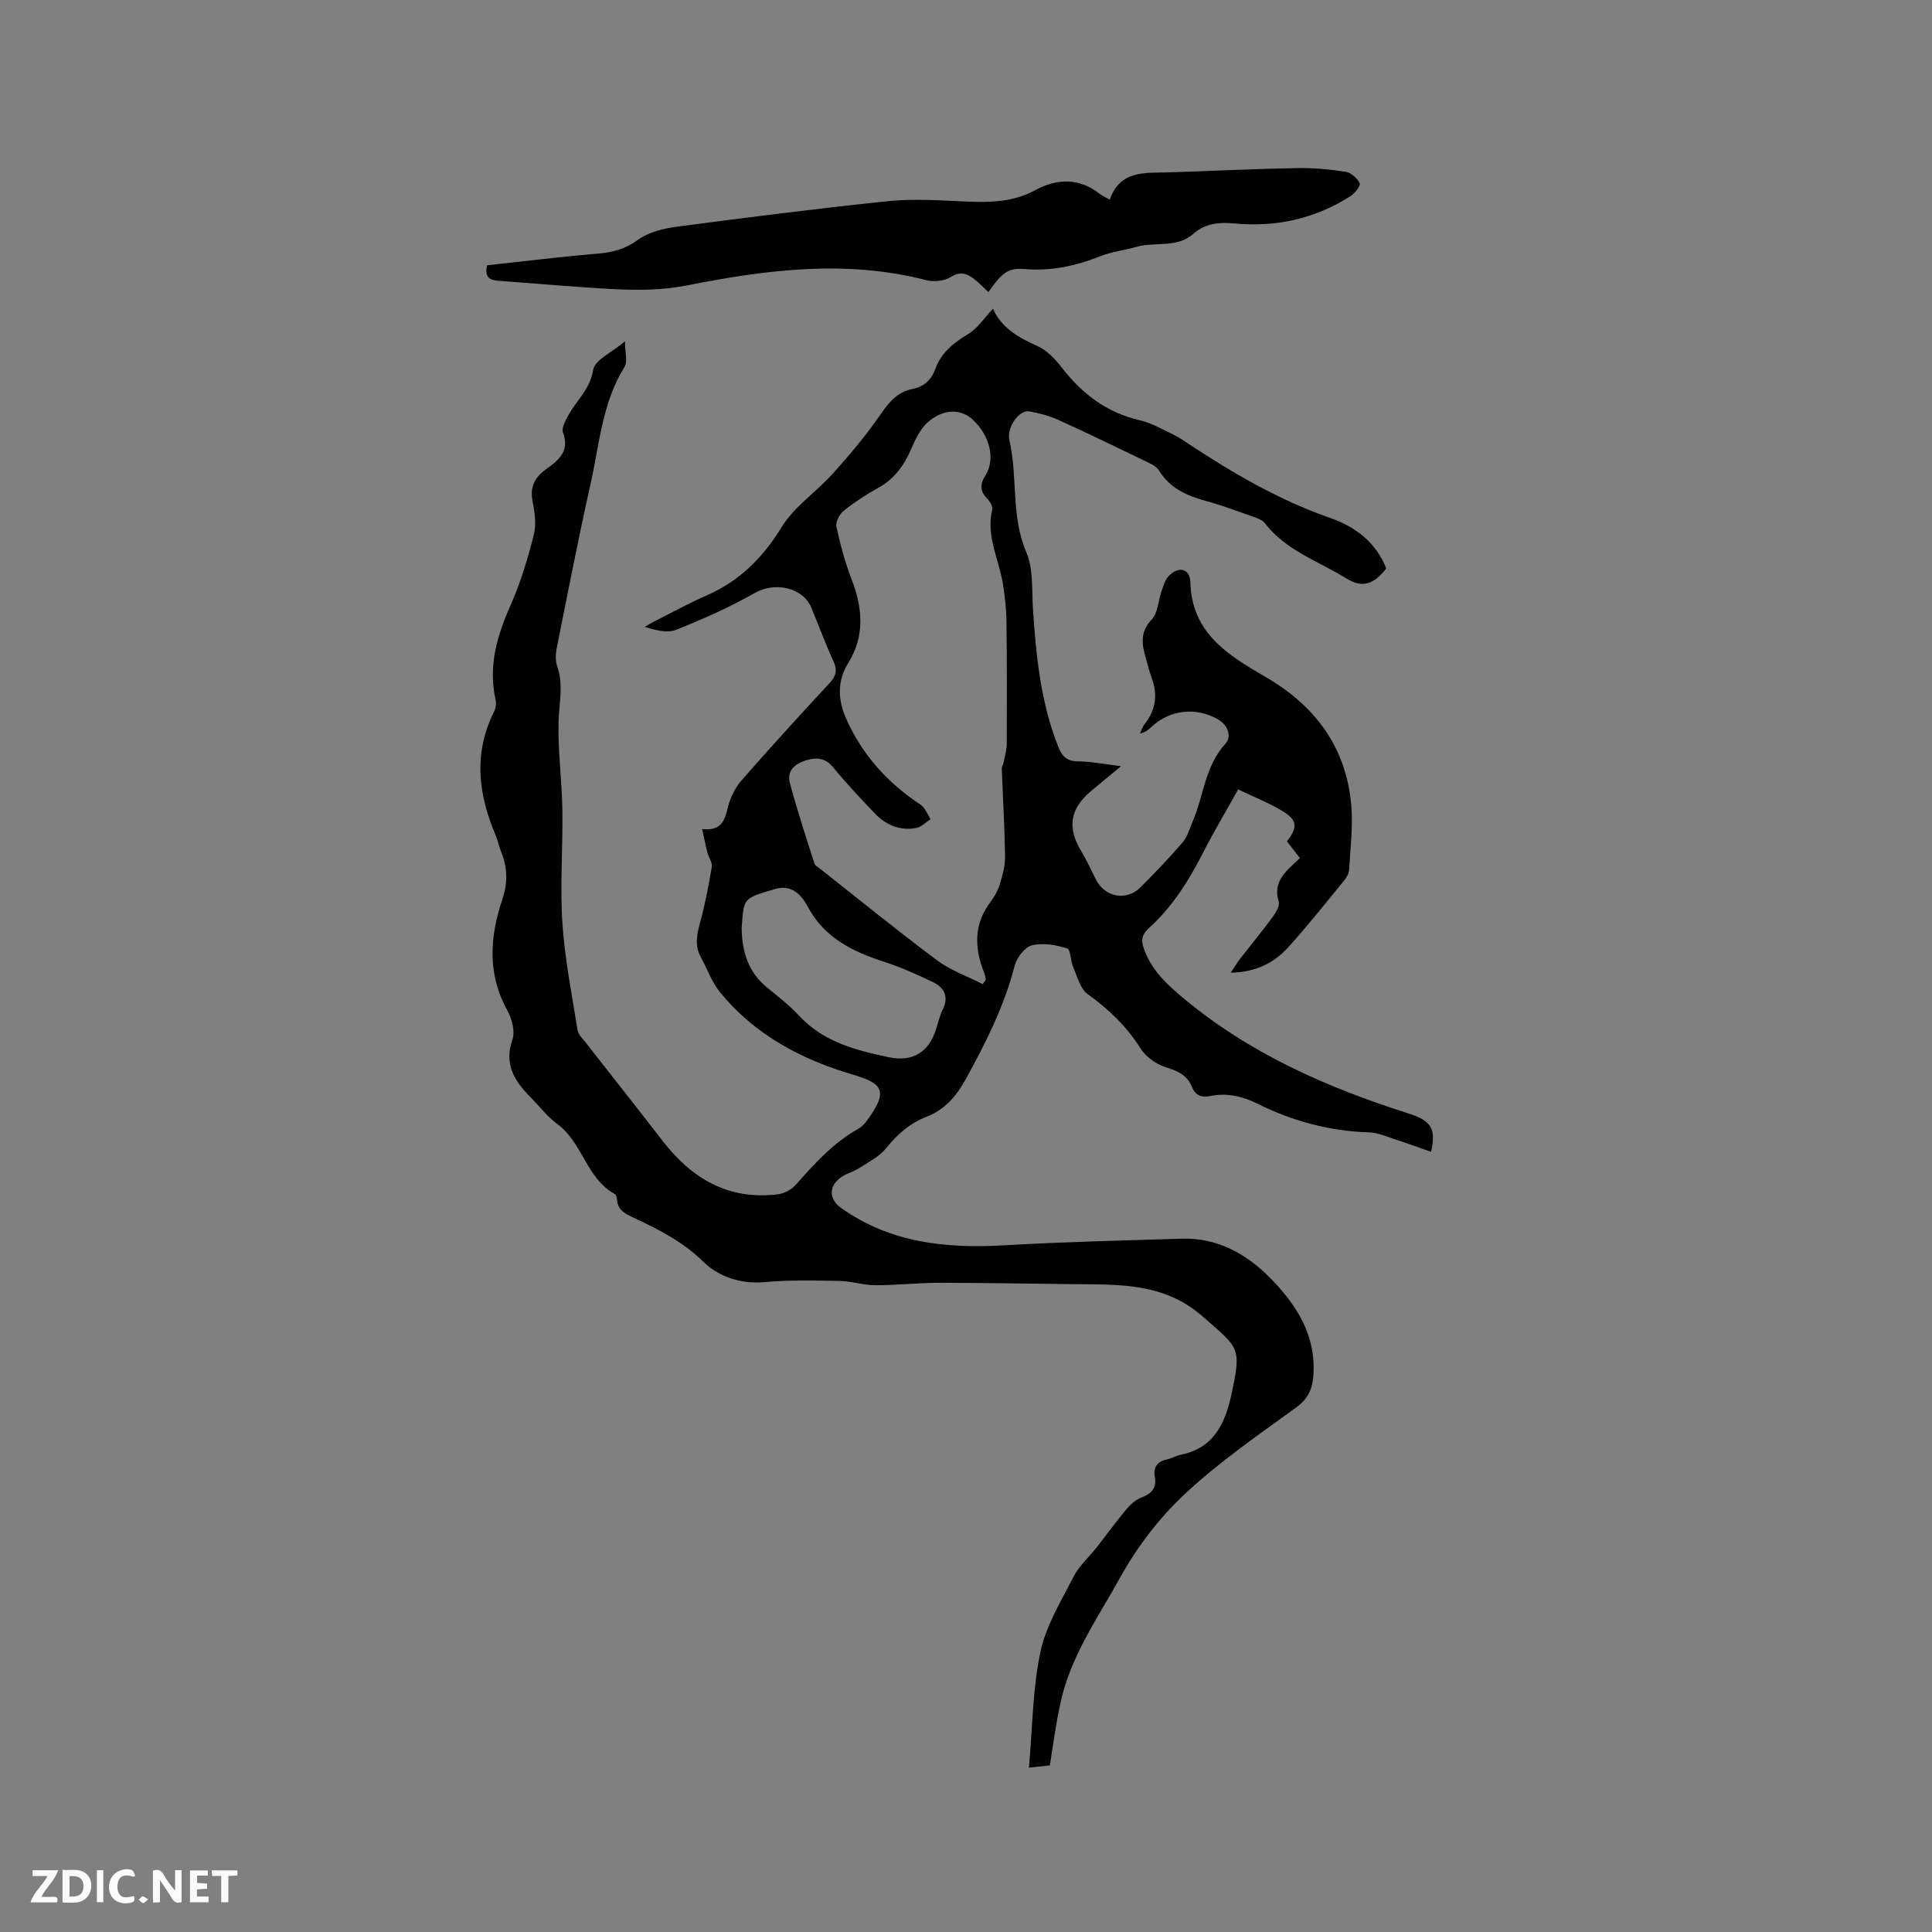 <svg enable-background="new 0 0 400 400" viewBox="0 0 400 400" xmlns="http://www.w3.org/2000/svg"><rect x="0" y="0" width="400" height="400" fill="#808080" stroke="none"/><g fill="#fbfafc"><path d="m37.59 393.81c-.92.31-1.52.05-2-.78-.7-1.2-1.52-2.34-2.47-3.78v4.59c-.55.03-.95.05-1.41.07-.03-.37-.06-.64-.06-.91 0-1.91 0-3.81 0-5.7 1.13-.41 1.77-.03 2.29.91.62 1.11 1.38 2.14 2.31 3.19v-4.2h1.35v6.61z"/><path d="m12.94 393.88v-6.75c1.9.19 3.93-.54 5.37 1.29.8 1.01.78 2.88.03 3.97-1.37 1.97-3.4 1.51-5.4 1.49m1.45-1.22c2.04.12 2.92-.58 2.89-2.21-.03-1.51-.98-2.19-2.89-2z"/><path d="m11.81 393.87h-5.49c.68-2.18 2.47-3.48 3.51-5.45h-3.08v-1.21h5.29c-.71 2.13-2.44 3.48-3.47 5.51.86 0 1.63.04 2.39-.01.79-.05 1.14.21.85 1.16"/><path d="m39.33 393.86v-6.61h3.7v1.07h-2.22v1.52c.68.04 1.34.09 2.07.13v1.07c-.72.05-1.38.09-2.1.14v1.48h2.4v1.19h-3.85z"/><path d="m27.71 388.56c-1.15-.3-2.46-.61-3.1.64-.37.73-.41 1.93-.06 2.67.63 1.35 1.99.93 3.17.68.35.94-.01 1.32-.93 1.46-1.62.25-3.05-.27-3.76-1.48-.73-1.24-.6-3.03.31-4.17.88-1.11 2.71-1.7 4-1.16.32.13.44.74.65 1.12-.1.08-.19.16-.28.24"/><path d="m49.15 387.24v1.07c-.59.02-1.17.05-1.87.08v5.44h-1.48v-5.44h-1.85c-.05-.4-.08-.73-.13-1.15z"/><path d="m20.06 387.21h1.33v6.62h-1.33z"/><path d="m30.68 393.25c-.49.38-.8.79-1.05.76-.32-.05-.6-.45-.9-.7.26-.24.51-.64.8-.67.29-.04.62.3 1.15.61"/></g><path d="m217.36 365.5c-1.25.14-2.37.26-4.33.47.74-8.24.76-16.25 2.37-23.93 1.14-5.43 4.26-10.51 6.85-15.56 1.17-2.29 3.23-4.11 4.85-6.17 2.05-2.62 4-5.32 6.14-7.87.83-.99 1.92-1.95 3.1-2.4 2.07-.79 3.16-1.92 2.76-4.22-.35-1.99.42-3.21 2.47-3.65 1.03-.22 1.98-.8 3.01-1.01 6.69-1.35 9.06-6.46 10.32-12.24 2.2-10.08 1.7-9.69-5.9-16.36-7.96-6.99-17.23-6.6-26.63-6.69-9.3-.09-18.61-.28-27.91-.28-4.41 0-8.82.51-13.23.5-2.5-.01-5-.85-7.51-.89-5.15-.09-10.34-.22-15.46.25-4.94.46-9.54-1.19-12.55-4.14-4.34-4.25-9.36-6.78-14.6-9.23-1.69-.79-3.25-1.56-3.36-3.74-.02-.4-.2-.98-.49-1.14-5.87-3.24-6.64-10.64-11.86-14.47-2.11-1.55-3.75-3.74-5.61-5.62-3.28-3.31-5.48-6.75-3.7-11.85.6-1.71-.1-4.33-1.05-6.06-4.2-7.58-3.63-15.28-1.02-23.05 1.14-3.4 1.06-6.6-.29-9.86-.44-1.07-.64-2.25-1.09-3.31-3.62-8.48-4.67-16.98-.37-25.59.36-.71.52-1.7.35-2.46-1.57-6.93.24-13.21 3.05-19.53 2.1-4.71 3.6-9.73 4.86-14.73.56-2.21.14-4.79-.3-7.11-.57-3 .76-4.96 2.93-6.5 2.67-1.88 4.79-3.74 3.4-7.54-.33-.9.47-2.36 1.03-3.4 1.71-3.17 4.58-5.49 5.23-9.57.32-2.03 3.83-3.55 6.58-5.88 0 2.36.57 4.2-.09 5.27-4.64 7.45-5.2 16.04-7.04 24.24-2.54 11.32-4.75 22.72-7.02 34.1-.24 1.2-.27 2.6.13 3.73 1.31 3.77.39 7.47.27 11.25-.19 6.08.68 12.19.78 18.3.13 7.82-.51 15.68 0 23.47.49 7.47 1.98 14.87 3.15 22.28.13.85.96 1.62 1.54 2.36 5.35 6.85 10.76 13.66 16.07 20.54 6.04 7.83 13.64 12.3 23.83 11.06 1.31-.16 2.82-.94 3.69-1.92 3.88-4.37 7.75-8.7 12.93-11.61.63-.35 1.22-.89 1.66-1.47 4.74-6.37 3.59-7.92-2.75-9.79-10.69-3.15-20.21-8.22-27.39-16.93-1.77-2.15-2.75-4.96-4.1-7.47-1.26-2.33-.79-4.6-.12-7.04 1.04-3.8 1.78-7.68 2.43-11.57.15-.91-.65-1.95-.91-2.96-.38-1.46-.67-2.95-1.09-4.87 4.12.47 4.7-1.93 5.38-4.68.48-1.94 1.51-3.94 2.83-5.45 5.93-6.78 12.02-13.44 18.14-20.05 1.32-1.42 1.72-2.61.87-4.47-1.67-3.65-3.07-7.43-4.6-11.15-1.75-4.26-7.6-5.42-11.69-3.09-5.19 2.96-10.72 5.41-16.27 7.63-1.86.74-4.27.12-6.54-.59.59-.34 1.16-.72 1.76-1.02 3.68-1.85 7.31-3.84 11.08-5.5 6.83-3 11.64-7.83 15.56-14.22 2.59-4.21 7.12-7.18 10.51-10.96 3.51-3.91 6.93-7.96 9.9-12.28 1.77-2.58 3.53-4.67 6.65-5.29 2.41-.48 3.9-1.9 4.72-4.18 1.22-3.37 3.78-5.36 6.79-7.19 2.01-1.22 3.42-3.43 5.13-5.24 1.6 3.71 5 5.91 9.04 7.65 2.01.86 3.79 2.71 5.17 4.5 4.23 5.47 9.33 9.39 16.22 10.96 2.41.55 4.66 1.89 6.93 2.97 1.14.54 2.19 1.29 3.25 1.99 9.21 6.06 18.67 11.59 29.17 15.24 5.23 1.82 9.52 5.06 11.63 10.48-2.54 3.27-4.93 4.12-8.22 2.08-5.8-3.6-12.57-5.79-16.95-11.51-.52-.67-1.58-1.01-2.45-1.32-3.19-1.12-6.37-2.31-9.63-3.21-3.98-1.09-7.51-2.61-9.81-6.35-.59-.96-1.97-1.51-3.09-2.05-5.89-2.85-11.77-5.71-17.73-8.4-1.9-.86-3.99-1.41-6.04-1.77-1.99-.35-4.74 3.2-4.08 6.05 1.75 7.61.26 15.61 3.49 23.12 1.51 3.52 1.11 7.9 1.38 11.9.65 9.64 1.6 19.21 5.21 28.32.79 1.99 1.75 3.05 4.08 3.07 2.71.02 5.42.58 8.95 1-2.49 2.06-4.4 3.62-6.29 5.21-4.31 3.63-4.89 7.56-1.98 12.35 1.15 1.89 2.05 3.93 3.06 5.91 1.87 3.68 6.33 4.52 9.24 1.6 2.99-3 5.94-6.07 8.7-9.28.99-1.15 1.42-2.78 2.04-4.22 2.33-5.36 2.56-11.54 6.83-16.21 1.27-1.39.68-3.79-1.56-5.07-4.5-2.57-9.94-2.01-13.74 1.57-.61.57-1.25 1.12-2.39 1.38.3-.64.5-1.37.93-1.91 2.31-2.91 2.8-6.06 1.51-9.55-.48-1.29-.79-2.63-1.18-3.96-.83-2.88-1.39-5.49 1.15-8.16 1.31-1.38 1.36-3.92 2.06-5.91.38-1.07.7-2.3 1.44-3.08 2.06-2.17 4.45-1.62 4.52 1.26.27 10.55 7.91 15.14 15.53 19.57 10.34 6.01 16.72 14.55 17.78 26.54.39 4.4-.19 8.89-.43 13.33-.04.77-.5 1.63-1.01 2.26-3.83 4.67-7.58 9.42-11.63 13.89-2.9 3.19-6.63 5.12-11.87 5.24.83-1.25 1.29-2.06 1.86-2.79 2.27-2.92 4.62-5.78 6.82-8.75.66-.9 1.5-2.3 1.24-3.16-1.35-4.41 1.82-6.51 4.39-9.04-.95-1.22-1.83-2.36-2.68-3.46 2.24-2.88 2.18-4.36-.83-6.21-2.84-1.75-6.01-2.97-9.27-4.54-2.59 4.65-5.09 8.82-7.28 13.13-2.95 5.8-6.39 11.24-11.24 15.63-1.74 1.58-1.56 2.92-.72 4.96 1.64 3.99 4.49 6.64 7.72 9.35 13.82 11.59 29.88 18.65 46.84 24.04 4.64 1.47 5.72 3.17 4.61 7.92-2.47-.86-4.87-1.75-7.3-2.53-1.8-.58-3.63-1.43-5.47-1.49-8.19-.25-15.88-2.32-23.17-5.94-3.14-1.55-6.35-2.31-9.8-1.58-1.83.38-3.07-.17-3.77-1.91-1-2.51-3.06-3.32-5.52-4.1-1.93-.61-4.01-2.12-5.09-3.82-2.89-4.58-6.58-8.14-10.96-11.27-1.53-1.09-2.13-3.58-2.98-5.51-.58-1.31-.53-3.74-1.29-3.97-2.3-.72-5.01-1.2-7.27-.63-1.49.37-3.15 2.54-3.58 4.21-2.17 8.4-6.02 16.04-10.16 23.55-1.86 3.38-4.29 6.27-8.08 7.73-3.44 1.32-6.06 3.63-8.39 6.53-1.39 1.74-3.62 2.84-5.55 4.1-1.05.69-2.34 1.01-3.42 1.67-2.9 1.78-3.05 4.67-.32 6.6 10.15 7.19 21.62 8.42 33.66 7.72 12.26-.71 24.54-.99 36.82-1.37 7.37-.23 13.35 3.08 18.33 8.13 5.49 5.57 9.57 11.9 8.94 20.27-.21 2.77-1.12 4.78-3.58 6.56-7.88 5.72-15.97 11.3-23.05 17.92-5.25 4.91-9.85 10.92-13.33 17.21-4.73 8.55-10.57 16.72-12.51 26.61-.87 4.01-1.39 7.99-2.08 12.34zm-13.91-161.75c.54-.78.66-.87.64-.94-.07-.41-.11-.83-.26-1.21-2.1-5.21-2.32-10.22 1.31-14.96.82-1.08 1.5-2.36 1.89-3.65.55-1.84 1.09-3.77 1.06-5.66-.09-6.07-.46-12.13-.68-18.19-.01-.39.29-.79.36-1.2.25-1.32.67-2.64.67-3.96.04-8.47.04-16.94-.06-25.41-.03-2.51-.33-5.03-.71-7.51-.79-5.16-3.57-10.02-2.25-15.53.15-.63-.41-1.65-.94-2.19-1.57-1.6-1.69-2.95-.43-4.96 2.12-3.4.82-8.27-2.62-11.46-2.34-2.18-5.65-2.39-8.91.13-1.63 1.26-2.79 3.39-3.62 5.35-1.52 3.63-3.51 6.66-7.08 8.61-2.5 1.37-4.91 2.96-7.13 4.74-.87.69-1.72 2.3-1.52 3.26.79 3.7 1.78 7.39 3.14 10.92 2.3 5.95 2.8 11.71-.7 17.35-2.36 3.8-2.11 7.72-.4 11.56 3.31 7.45 8.56 13.26 15.37 17.75.95.62 1.41 1.99 2.09 3.01-.98.63-1.9 1.62-2.96 1.82-3.38.64-6.29-.6-8.61-3.03-2.92-3.07-5.84-6.15-8.52-9.43-1.63-2-3.41-2.23-5.62-1.57-2.4.72-4.12 2.18-3.41 4.81 1.51 5.56 3.3 11.05 5.06 16.55.17.52.88.88 1.38 1.27 7.98 6.3 15.87 12.73 24.02 18.8 2.85 2.11 6.36 3.35 9.44 4.93zm-49.9-11.46c.1 4.74 1.35 8.95 5.2 12.11 2.29 1.88 4.67 3.71 6.67 5.87 5.06 5.47 11.78 7.19 18.63 8.62 4.86 1.02 8.18-1.01 9.7-5.65.46-1.41.76-2.89 1.42-4.2 1.36-2.71.29-4.6-2.05-5.73-3.32-1.6-6.73-3.09-10.22-4.23-6.5-2.12-12.25-4.95-15.69-11.41-1.19-2.23-3.21-4.62-6.62-3.63-6.59 1.9-6.59 1.9-6.98 7.3-.03.31-.04.63-.06.95z" fill="#010000"/><path d="m204.64 60.48c-1.11-1.03-2.03-2.07-3.14-2.85-1.39-.98-2.68-1.51-4.57-.31-1.35.86-3.58 1.09-5.18.68-16.59-4.29-33.08-2.16-49.41 1.07-7.37 1.46-14.52.88-21.78.38-5.71-.39-11.41-.88-17.12-1.3-1.76-.13-3.23-.45-2.59-3.22 4.85-.54 9.85-1.11 14.86-1.65 2.84-.31 5.69-.56 8.54-.82 2.87-.26 5.37-1.01 7.86-2.82 2.18-1.59 5.23-2.33 8-2.7 14.49-1.92 28.99-3.75 43.52-5.27 4.91-.52 9.94-.25 14.9-.01 5.45.27 10.77.45 15.8-2.28 4.54-2.46 9.1-2.6 13.39.78.48.38 1.07.63 2.04 1.18 2.17-6.23 7.44-5.5 12.38-5.66 8.79-.28 17.57-.72 26.37-.88 3.37-.06 6.78.25 10.11.77 1.11.17 2.37 1.33 2.9 2.38.23.46-.99 2.06-1.88 2.63-7.3 4.68-15.35 6.49-23.94 5.69-3.19-.3-6.12-.08-8.61 2.12-3.47 3.06-7.95 1.6-11.85 2.73-2.43.7-5.02.97-7.36 1.9-5.11 2.04-10.26 3.15-15.8 2.68-3.34-.3-4.69.82-7.44 4.78z" fill="#010000"/></svg>